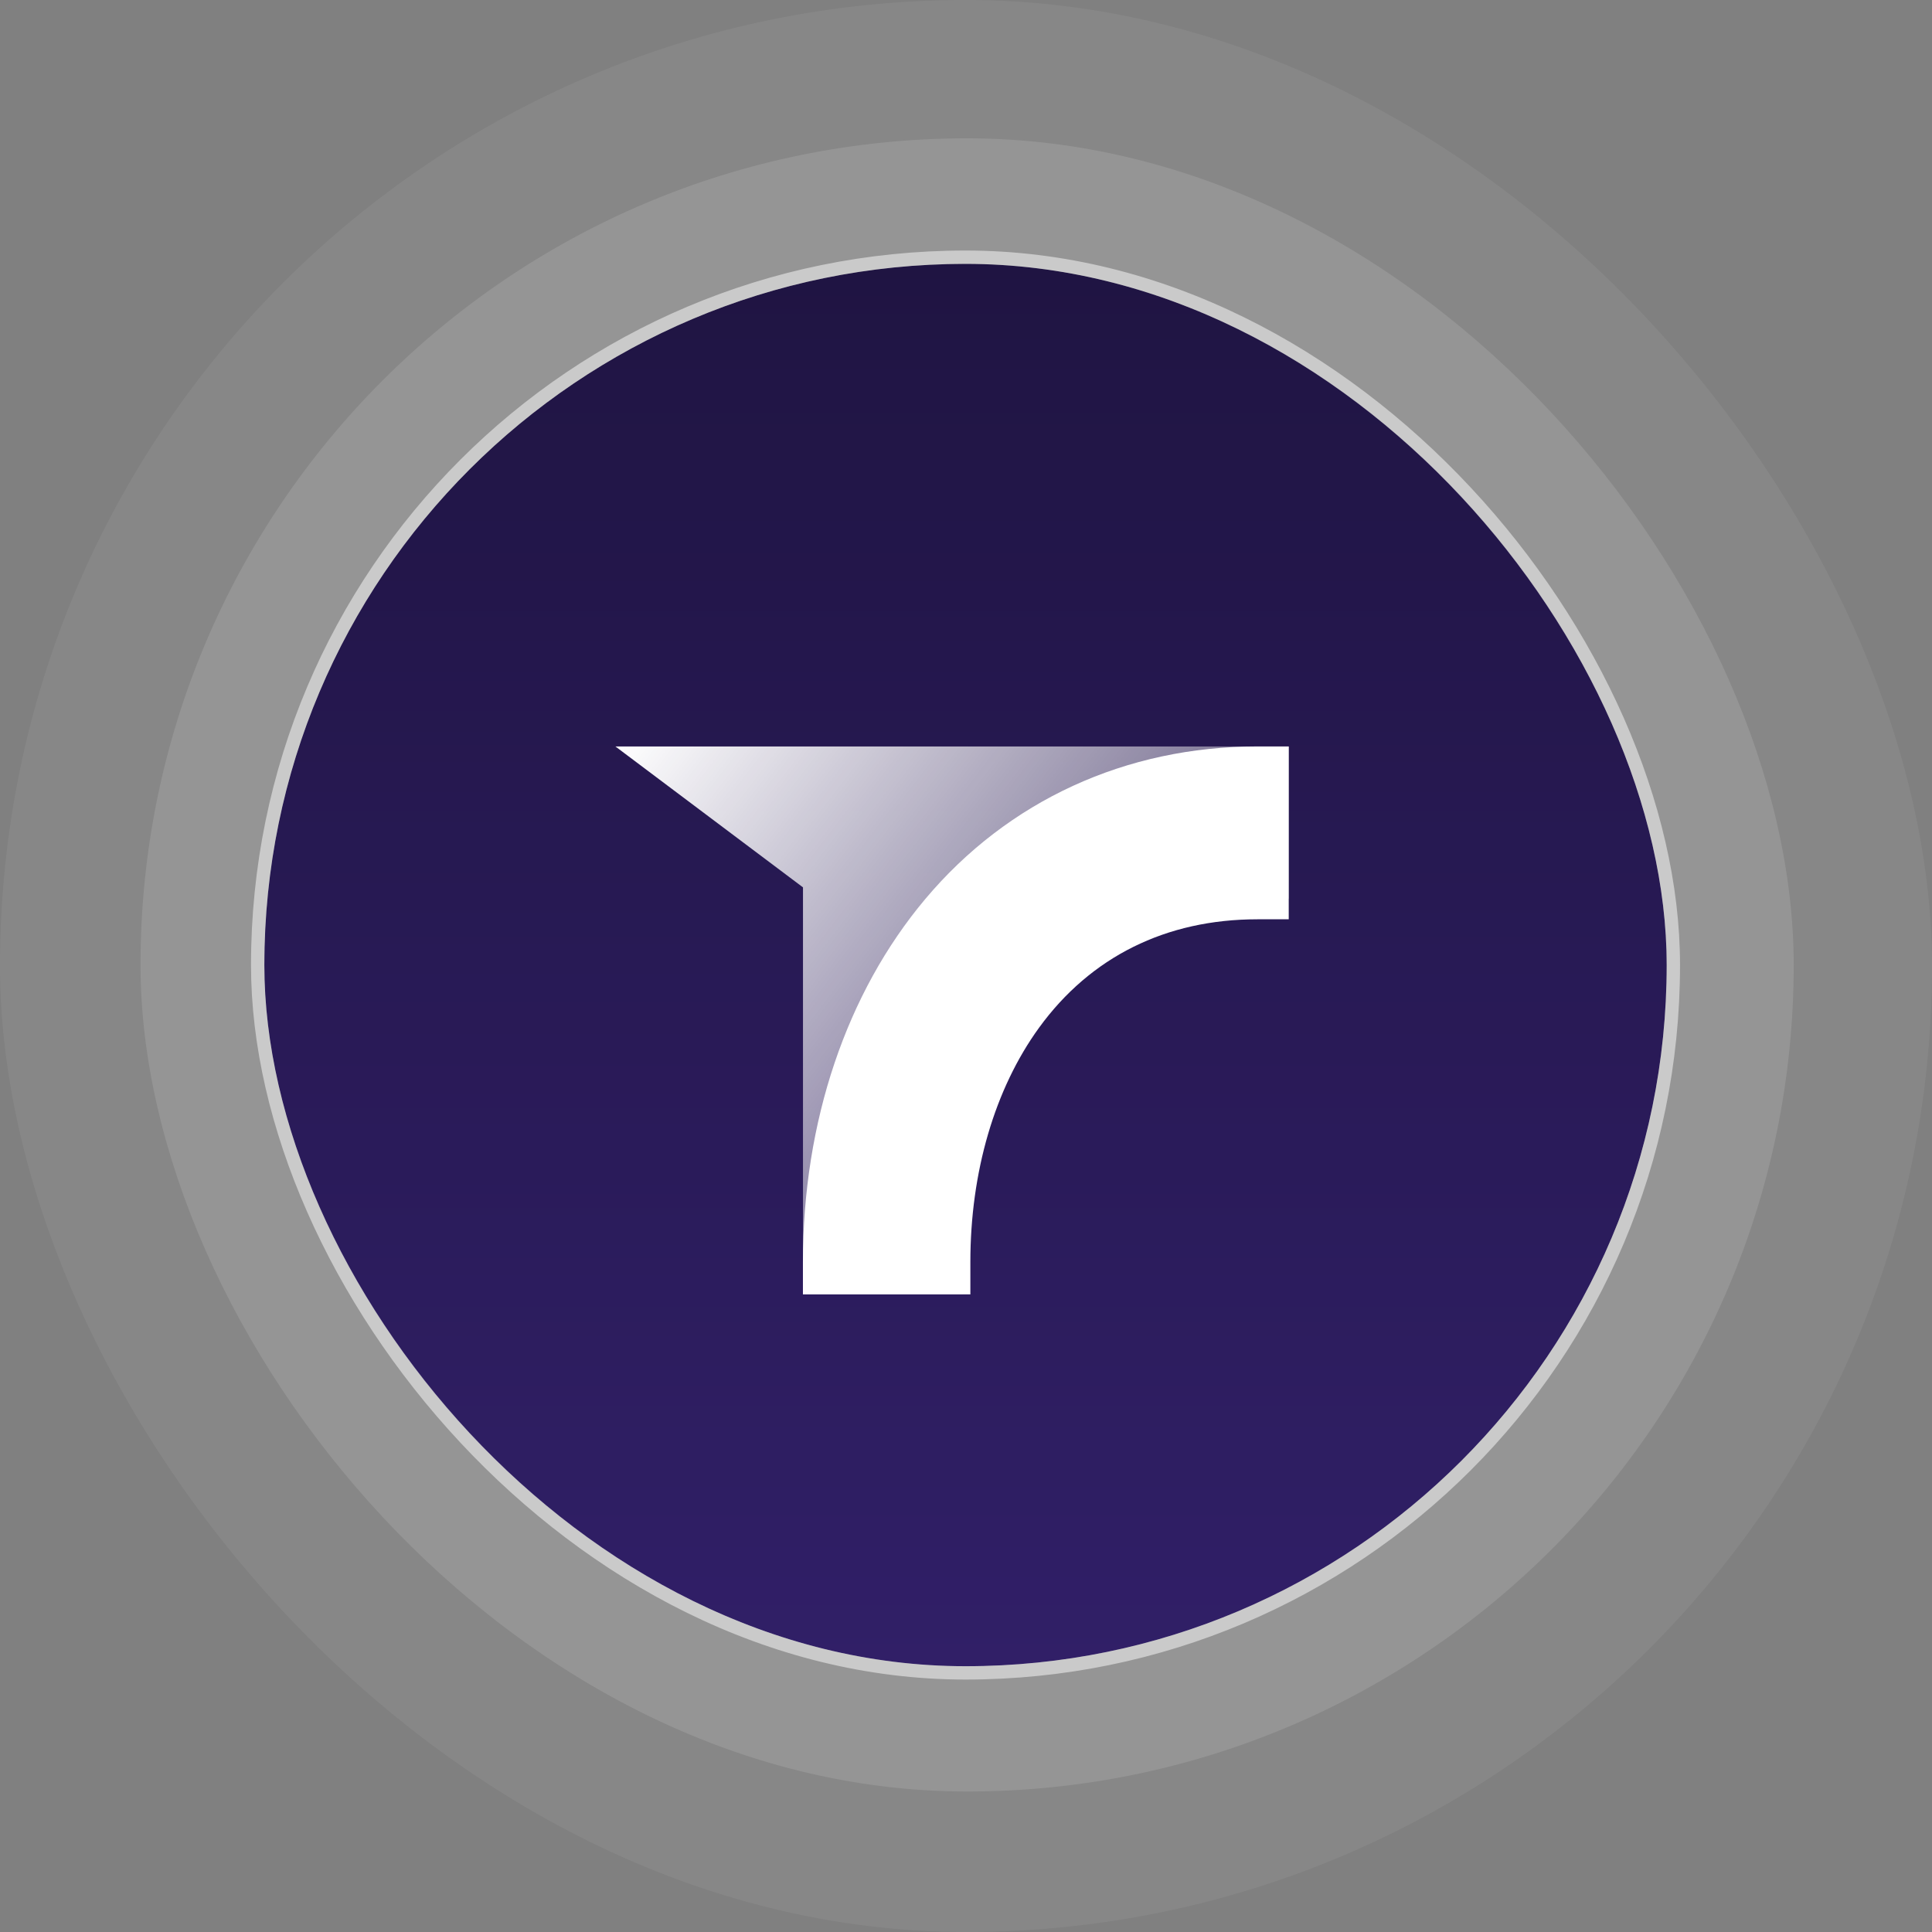 <svg width="220" height="220" viewBox="0 0 220 220" fill="none" xmlns="http://www.w3.org/2000/svg">
<rect x="0" y="0" width="220" height="220" fill="#808080" stroke="none"/>
<rect opacity="0.11" x="16" y="15.75" width="188.253" height="188.253" rx="94.127" fill="white"/>
<rect opacity="0.06" width="220" height="220" rx="110" fill="white"/>
<rect x="30.102" y="30.047" width="159.687" height="159.687" rx="79.844" fill="url(#paint0_linear_1156_1797)"/>
<rect x="30.102" y="30.047" width="159.687" height="159.687" rx="79.844" fill="black" fill-opacity="0.2"/>
<rect x="29.342" y="29.288" width="161.206" height="161.206" rx="80.603" stroke="white" stroke-opacity="0.5" stroke-width="1.519"/>
<path d="M70.078 85L91.437 101.045V147.391H109.649V102.333H146.757V85H70.078Z" fill="url(#paint1_linear_1156_1797)"/>
<path d="M146.75 85H143.179C128.204 85 114.771 91.174 105.352 102.385C96.373 113.075 91.43 127.748 91.43 143.709V147.394H110.497V143.709C110.497 133.458 113.272 123.985 118.313 117.036C124.178 108.955 132.774 104.682 143.179 104.682H146.75V85Z" fill="white"/>
<defs>
<linearGradient id="paint0_linear_1156_1797" x1="109.945" y1="30.047" x2="109.945" y2="380.757" gradientUnits="userSpaceOnUse">
<stop stop-color="#271953"/>
<stop offset="1" stop-color="#5738B9"/>
</linearGradient>
<linearGradient id="paint1_linear_1156_1797" x1="70.078" y1="85" x2="148.609" y2="144.865" gradientUnits="userSpaceOnUse">
<stop stop-color="white"/>
<stop offset="1" stop-color="white" stop-opacity="0"/>
</linearGradient>
</defs>
</svg>

